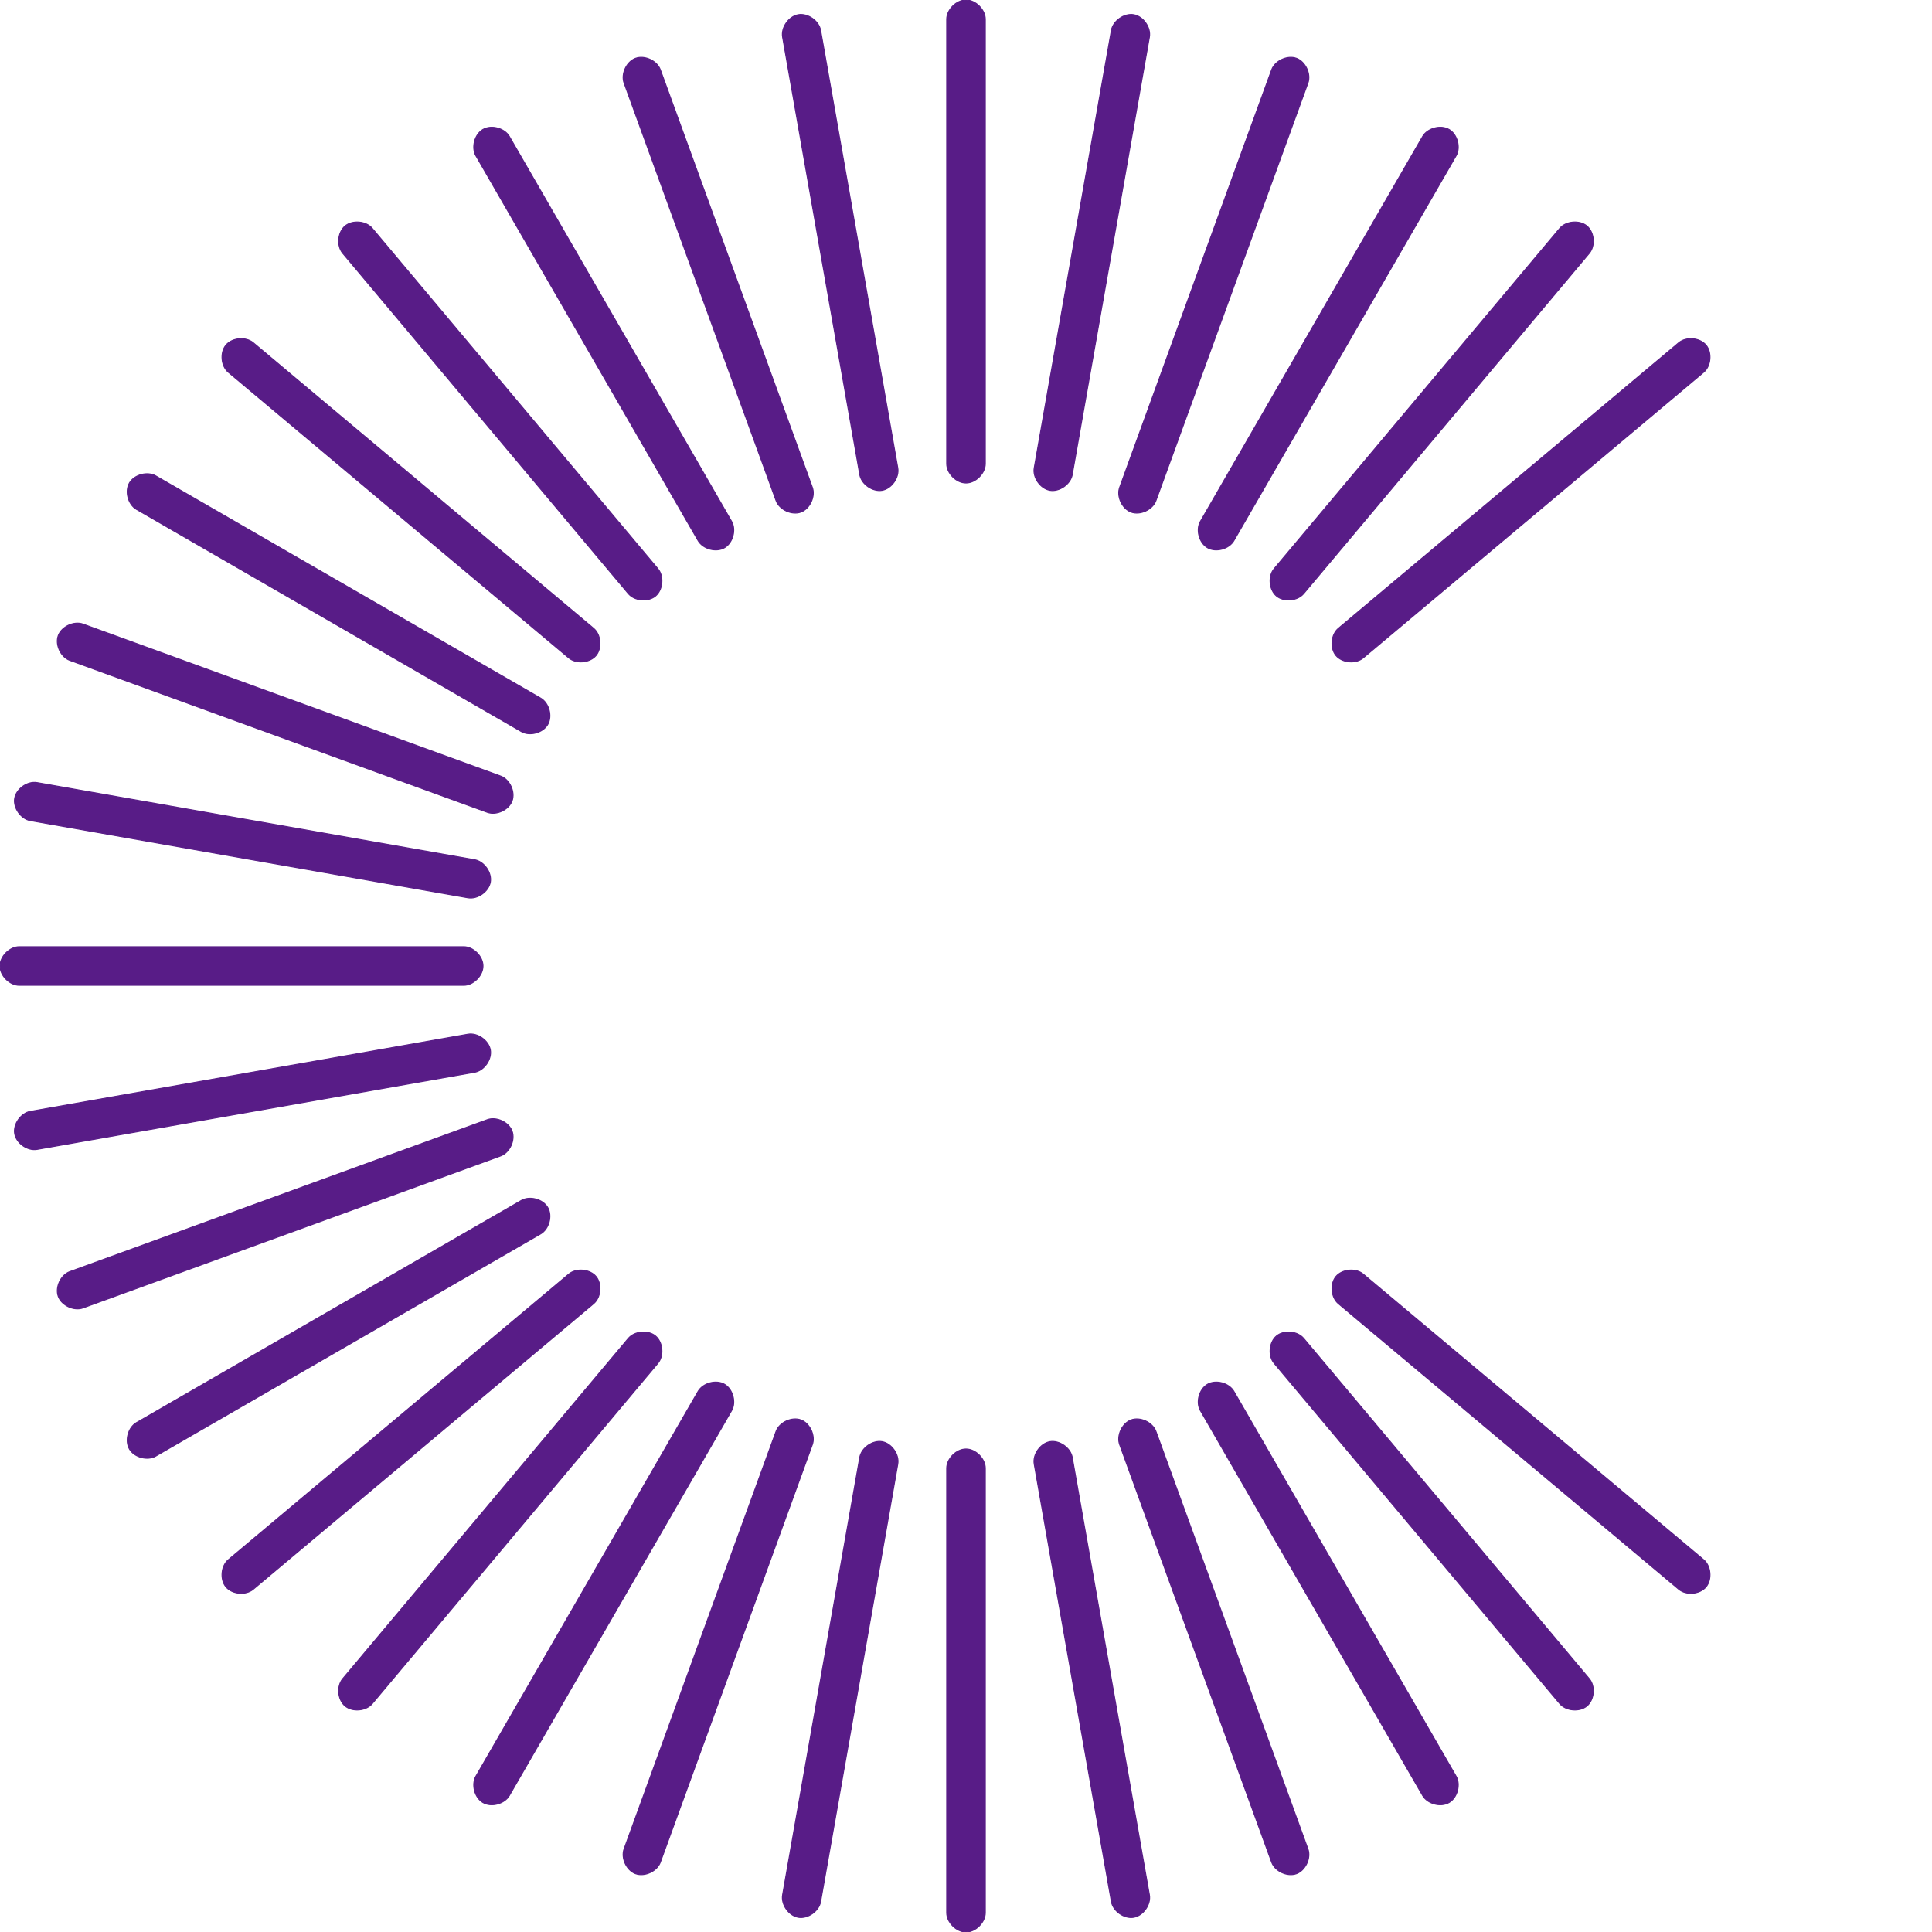 <svg xmlns="http://www.w3.org/2000/svg" viewBox="-100 -100 200 200" width="200" height="200">
    <style>
        .a {
            fill: #581c87;
            stroke: #581c87;
            stroke-width: .1;
        }

        @media (prefers-color-scheme: dark) {
            .a {
                fill: #d8b4fe
            }
        }
    </style>
    <path d="M1 2" class="a" />
    <path
        d="M38.302 -32.139C37.659 -32.905 37.783 -34.314 38.549 -34.957L73.787 -64.525C74.553 -65.168 75.962 -65.045 76.604 -64.279C77.247 -63.513 77.124 -62.104 76.358 -61.461L41.12 -31.893C40.354 -31.25 38.945 -31.373 38.302 -32.139Z"
        class="a" />
    <path
        d="M32.139 -38.302C31.373 -38.945 31.25 -40.354 31.893 -41.12L61.461 -76.358C62.104 -77.124 63.513 -77.247 64.279 -76.604C65.045 -75.962 65.168 -74.553 64.525 -73.787L34.957 -38.549C34.314 -37.783 32.905 -37.659 32.139 -38.302Z"
        class="a" />
    <path
        d="M25 -43.301C24.134 -43.801 23.768 -45.167 24.268 -46.033L47.268 -85.87C47.768 -86.737 49.134 -87.103 50 -86.603C50.866 -86.103 51.232 -84.737 50.732 -83.87L27.732 -44.033C27.232 -43.167 25.866 -42.801 25 -43.301Z"
        class="a" />
    <path
        d="M17.101 -46.985C16.161 -47.327 15.564 -48.608 15.906 -49.548L31.639 -92.774C31.981 -93.714 33.262 -94.311 34.202 -93.969C35.142 -93.627 35.739 -92.346 35.397 -91.406L19.664 -48.18C19.322 -47.24 18.041 -46.643 17.101 -46.985Z"
        class="a" />
    <path
        d="M8.682 -49.24C7.698 -49.414 6.886 -50.572 7.06 -51.557L15.048 -96.858C15.222 -97.843 16.38 -98.654 17.365 -98.481C18.35 -98.307 19.161 -97.149 18.987 -96.164L10.999 -50.863C10.826 -49.878 9.667 -49.067 8.682 -49.24Z"
        class="a" />
    <path
        d="M-6.123233995736766e-15 -50.0C-1 -50.0 -2 -51.0 -2 -52.0L-2 -98.0C-2 -99.0 -1 -100.0 -1.2246467991473532e-14 -100.0C1 -100.0 2 -99.0 2 -98.0L2 -52.0C2 -51.0 1 -50.0 -6.123233995736766e-15 -50.0Z"
        class="a" />
    <path
        d="M-8.682 -49.24C-9.667 -49.067 -10.826 -49.878 -10.999 -50.863L-18.987 -96.164C-19.161 -97.149 -18.35 -98.307 -17.365 -98.481C-16.38 -98.654 -15.222 -97.843 -15.048 -96.858L-7.06 -51.557C-6.886 -50.572 -7.698 -49.414 -8.682 -49.24Z"
        class="a" />
    <path
        d="M-17.101 -46.985C-18.041 -46.643 -19.322 -47.24 -19.664 -48.18L-35.397 -91.406C-35.739 -92.346 -35.142 -93.627 -34.202 -93.969C-33.262 -94.311 -31.981 -93.714 -31.639 -92.774L-15.906 -49.548C-15.564 -48.608 -16.161 -47.327 -17.101 -46.985Z"
        class="a" />
    <path
        d="M-25 -43.301C-25.866 -42.801 -27.232 -43.167 -27.732 -44.033L-50.732 -83.87C-51.232 -84.737 -50.866 -86.103 -50 -86.603C-49.134 -87.103 -47.768 -86.737 -47.268 -85.87L-24.268 -46.033C-23.768 -45.167 -24.134 -43.801 -25 -43.301Z"
        class="a" />
    <path
        d="M-32.139 -38.302C-32.905 -37.659 -34.314 -37.783 -34.957 -38.549L-64.525 -73.787C-65.168 -74.553 -65.045 -75.962 -64.279 -76.604C-63.513 -77.247 -62.104 -77.124 -61.461 -76.358L-31.893 -41.12C-31.25 -40.354 -31.373 -38.945 -32.139 -38.302Z"
        class="a" />
    <path
        d="M-38.302 -32.139C-38.945 -31.373 -40.354 -31.25 -41.12 -31.893L-76.358 -61.461C-77.124 -62.104 -77.247 -63.513 -76.604 -64.279C-75.962 -65.045 -74.553 -65.168 -73.787 -64.525L-38.549 -34.957C-37.783 -34.314 -37.659 -32.905 -38.302 -32.139Z"
        class="a" />
    <path
        d="M-43.301 -25C-43.801 -24.134 -45.167 -23.768 -46.033 -24.268L-85.87 -47.268C-86.737 -47.768 -87.103 -49.134 -86.603 -50C-86.103 -50.866 -84.737 -51.232 -83.87 -50.732L-44.033 -27.732C-43.167 -27.232 -42.801 -25.866 -43.301 -25Z"
        class="a" />
    <path
        d="M-46.985 -17.101C-47.327 -16.161 -48.608 -15.564 -49.548 -15.906L-92.774 -31.639C-93.714 -31.981 -94.311 -33.262 -93.969 -34.202C-93.627 -35.142 -92.346 -35.739 -91.406 -35.397L-48.18 -19.664C-47.24 -19.322 -46.643 -18.041 -46.985 -17.101Z"
        class="a" />
    <path
        d="M-49.24 -8.682C-49.414 -7.698 -50.572 -6.886 -51.557 -7.06L-96.858 -15.048C-97.843 -15.222 -98.654 -16.38 -98.481 -17.365C-98.307 -18.35 -97.149 -19.161 -96.164 -18.987L-50.863 -10.999C-49.878 -10.826 -49.067 -9.667 -49.24 -8.682Z"
        class="a" />
    <path
        d="M-50.0 3.061616997868383e-15C-50.0 1 -51.0 2 -52.0 2L-98.0 2C-99.0 2 -100.0 1 -100.0 6.123233995736766e-15C-100.0 -1 -99.0 -2 -98.0 -2L-52.0 -2C-51.0 -2 -50.0 -1 -50.0 3.061616997868383e-15Z"
        class="a" />
    <path
        d="M-49.24 8.682C-49.067 9.667 -49.878 10.826 -50.863 10.999L-96.164 18.987C-97.149 19.161 -98.307 18.35 -98.481 17.365C-98.654 16.38 -97.843 15.222 -96.858 15.048L-51.557 7.06C-50.572 6.886 -49.414 7.698 -49.24 8.682Z"
        class="a" />
    <path
        d="M-46.985 17.101C-46.643 18.041 -47.24 19.322 -48.18 19.664L-91.406 35.397C-92.346 35.739 -93.627 35.142 -93.969 34.202C-94.311 33.262 -93.714 31.981 -92.774 31.639L-49.548 15.906C-48.608 15.564 -47.327 16.161 -46.985 17.101Z"
        class="a" />
    <path
        d="M-43.301 25C-42.801 25.866 -43.167 27.232 -44.033 27.732L-83.87 50.732C-84.737 51.232 -86.103 50.866 -86.603 50C-87.103 49.134 -86.737 47.768 -85.87 47.268L-46.033 24.268C-45.167 23.768 -43.801 24.134 -43.301 25Z"
        class="a" />
    <path
        d="M-38.302 32.139C-37.659 32.905 -37.783 34.314 -38.549 34.957L-73.787 64.525C-74.553 65.168 -75.962 65.045 -76.604 64.279C-77.247 63.513 -77.124 62.104 -76.358 61.461L-41.12 31.893C-40.354 31.25 -38.945 31.373 -38.302 32.139Z"
        class="a" />
    <path
        d="M-32.139 38.302C-31.373 38.945 -31.25 40.354 -31.893 41.12L-61.461 76.358C-62.104 77.124 -63.513 77.247 -64.279 76.604C-65.045 75.962 -65.168 74.553 -64.525 73.787L-34.957 38.549C-34.314 37.783 -32.905 37.659 -32.139 38.302Z"
        class="a" />
    <path
        d="M-25 43.301C-24.134 43.801 -23.768 45.167 -24.268 46.033L-47.268 85.87C-47.768 86.737 -49.134 87.103 -50 86.603C-50.866 86.103 -51.232 84.737 -50.732 83.87L-27.732 44.033C-27.232 43.167 -25.866 42.801 -25 43.301Z"
        class="a" />
    <path
        d="M-17.101 46.985C-16.161 47.327 -15.564 48.608 -15.906 49.548L-31.639 92.774C-31.981 93.714 -33.262 94.311 -34.202 93.969C-35.142 93.627 -35.739 92.346 -35.397 91.406L-19.664 48.18C-19.322 47.24 -18.041 46.643 -17.101 46.985Z"
        class="a" />
    <path
        d="M-8.682 49.24C-7.698 49.414 -6.886 50.572 -7.06 51.557L-15.048 96.858C-15.222 97.843 -16.38 98.654 -17.365 98.481C-18.35 98.307 -19.161 97.149 -18.987 96.164L-10.999 50.863C-10.826 49.878 -9.667 49.067 -8.682 49.24Z"
        class="a" />
    <path
        d="M0.0 50.0C1.0 50.0 2.0 51.0 2.0 52.0L2.0 98.0C2.0 99.0 1.0 100.0 0.0 100.0C-1.0 100.0 -2.0 99.0 -2.0 98.0L-2.0 52.0C-2.0 51.0 -1.0 50.0 0.0 50.0Z"
        class="a" />
    <path
        d="M8.682 49.24C9.667 49.067 10.826 49.878 10.999 50.863L18.987 96.164C19.161 97.149 18.35 98.307 17.365 98.481C16.38 98.654 15.222 97.843 15.048 96.858L7.06 51.557C6.886 50.572 7.698 49.414 8.682 49.24Z"
        class="a" />
    <path
        d="M17.101 46.985C18.041 46.643 19.322 47.24 19.664 48.18L35.397 91.406C35.739 92.346 35.142 93.627 34.202 93.969C33.262 94.311 31.981 93.714 31.639 92.774L15.906 49.548C15.564 48.608 16.161 47.327 17.101 46.985Z"
        class="a" />
    <path
        d="M25 43.301C25.866 42.801 27.232 43.167 27.732 44.033L50.732 83.87C51.232 84.737 50.866 86.103 50 86.603C49.134 87.103 47.768 86.737 47.268 85.87L24.268 46.033C23.768 45.167 24.134 43.801 25 43.301Z"
        class="a" />
    <path
        d="M32.139 38.302C32.905 37.659 34.314 37.783 34.957 38.549L64.525 73.787C65.168 74.553 65.045 75.962 64.279 76.604C63.513 77.247 62.104 77.124 61.461 76.358L31.893 41.12C31.25 40.354 31.373 38.945 32.139 38.302Z"
        class="a" />
    <path
        d="M38.302 32.139C38.945 31.373 40.354 31.25 41.12 31.893L76.358 61.461C77.124 62.104 77.247 63.513 76.604 64.279C75.962 65.045 74.553 65.168 73.787 64.525L38.549 34.957C37.783 34.314 37.659 32.905 38.302 32.139Z"
        class="a" />
</svg>